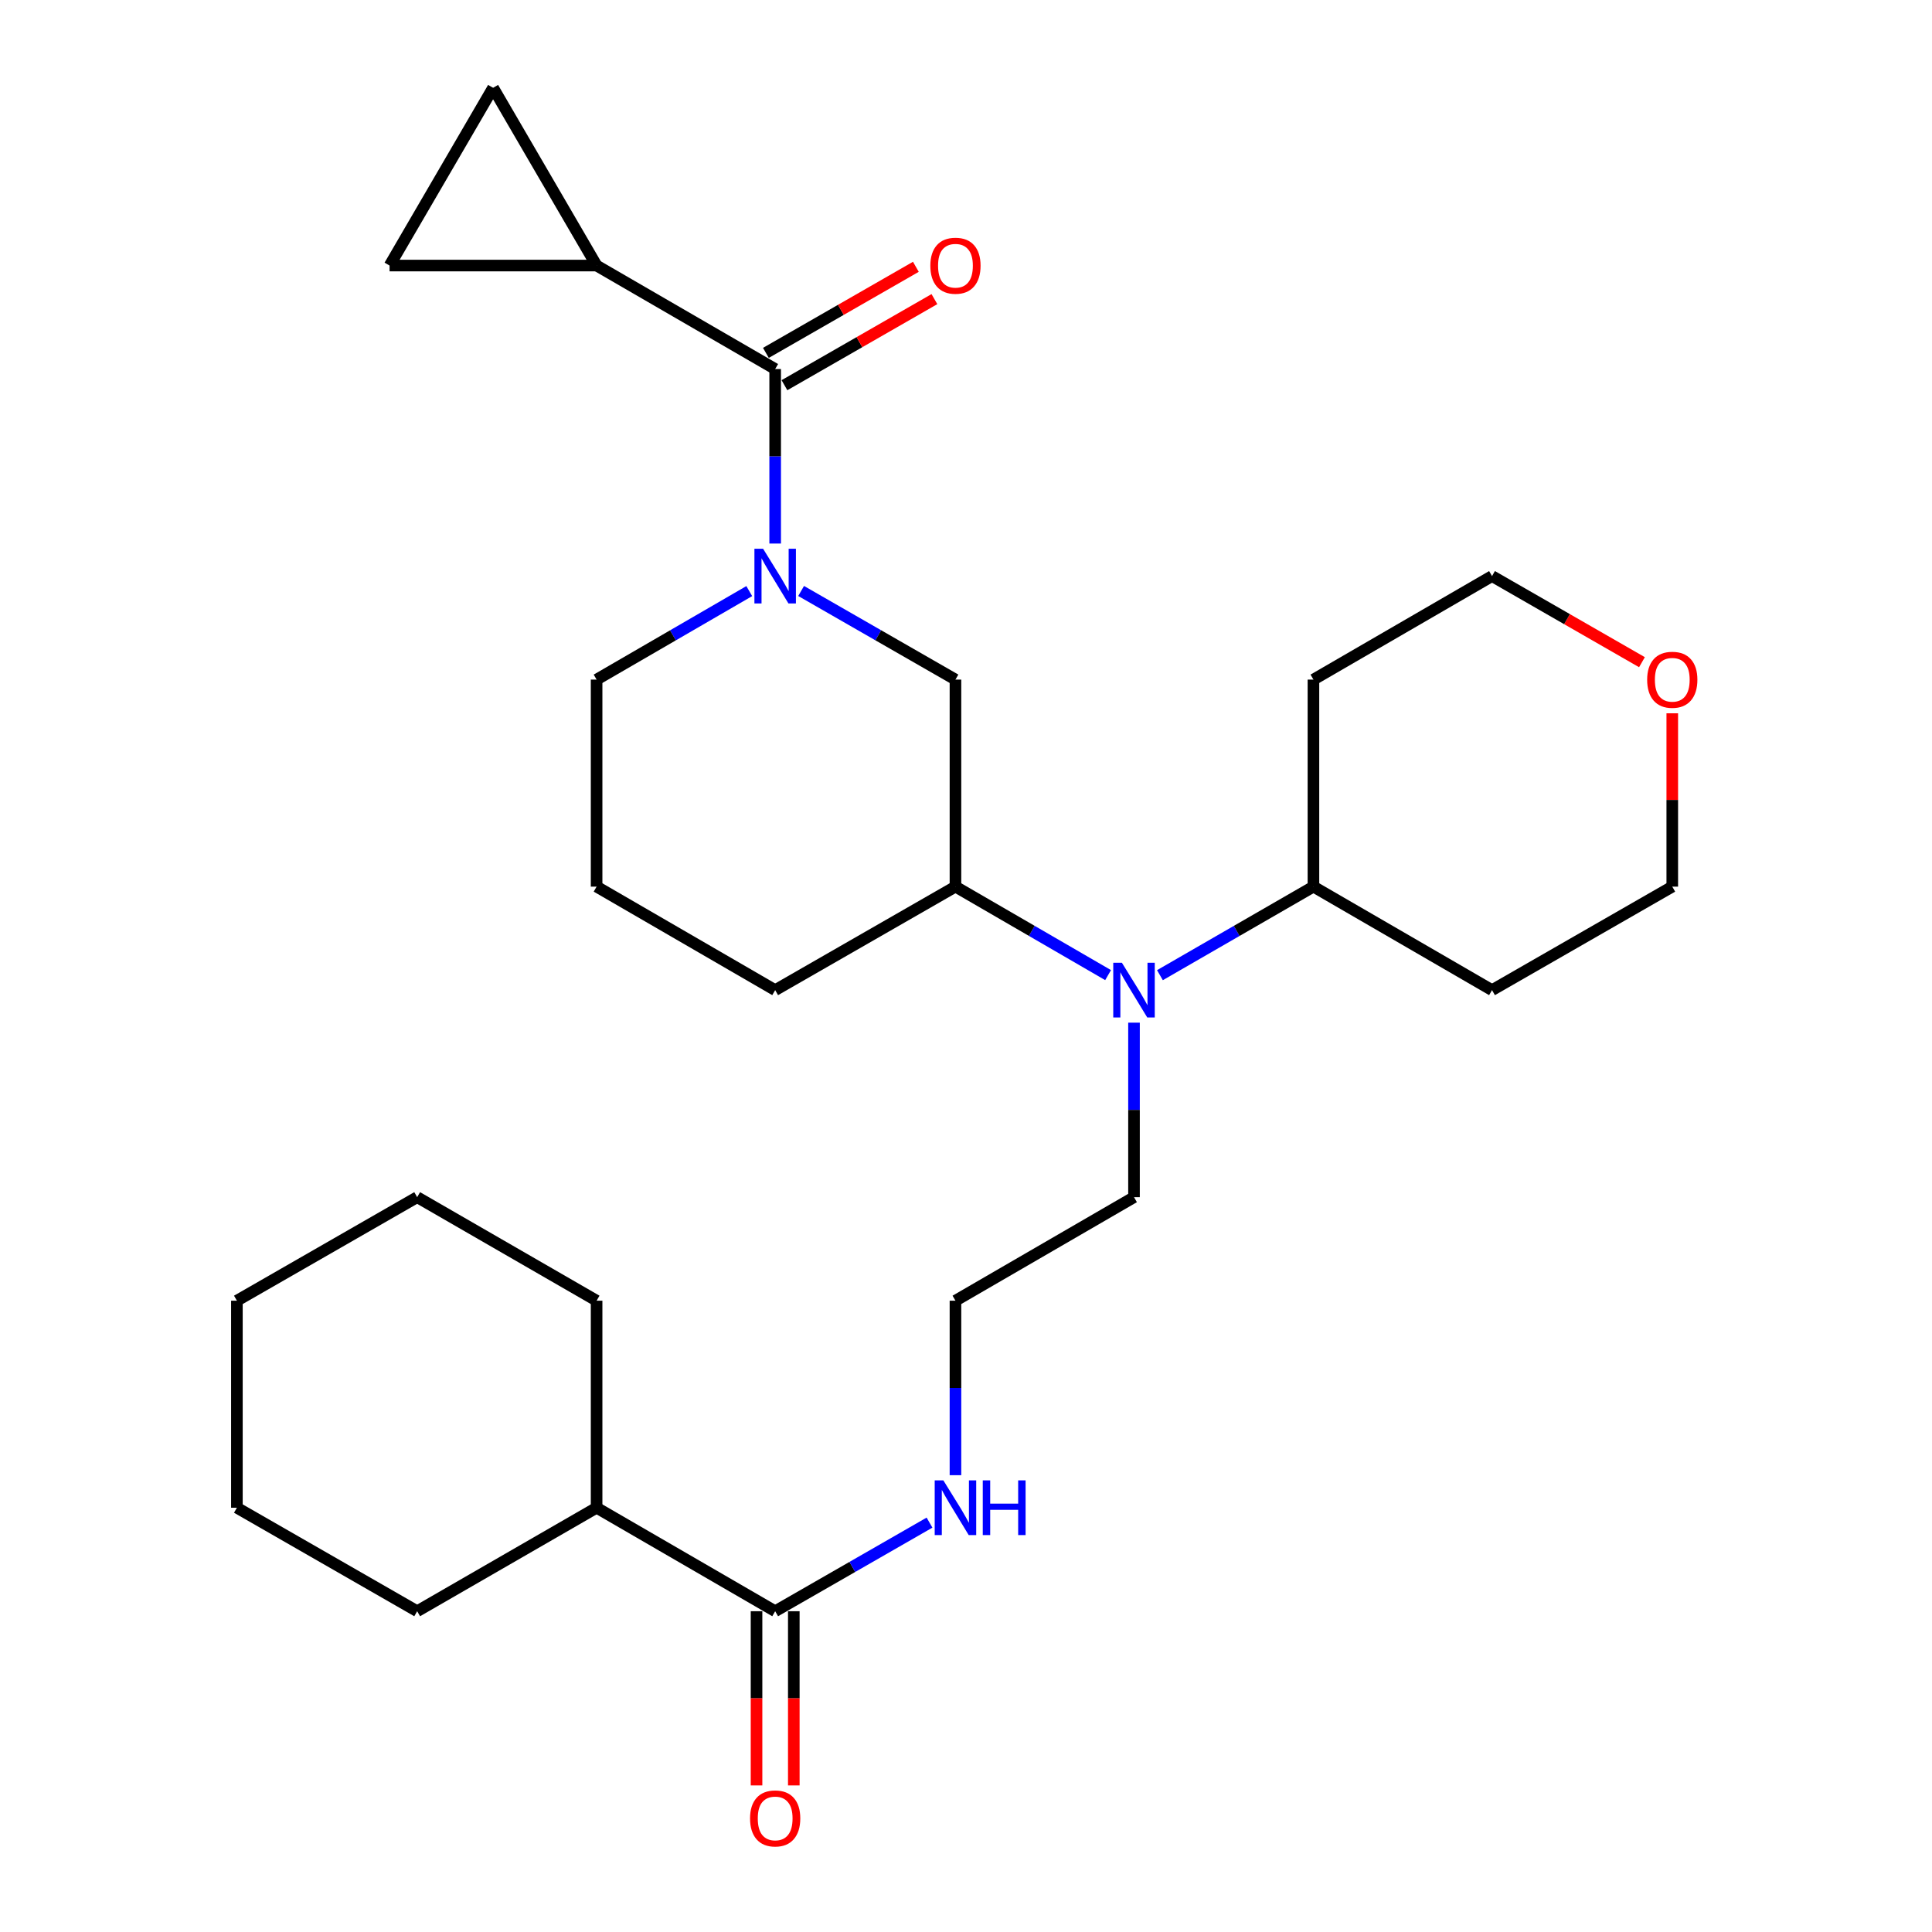 <?xml version='1.0' encoding='iso-8859-1'?>
<svg version='1.1' baseProfile='full'
              xmlns='http://www.w3.org/2000/svg'
                      xmlns:rdkit='http://www.rdkit.org/xml'
                      xmlns:xlink='http://www.w3.org/1999/xlink'
                  xml:space='preserve'
width='1000px' height='1000px' viewBox='0 0 1000 1000'>
<!-- END OF HEADER -->
<rect style='opacity:1.0;fill:#FFFFFF;stroke:none' width='1000' height='1000' x='0' y='0'> </rect>
<path class='bond-0' d='M 401.227,281.336 L 401.227,236.176' style='fill:none;fill-rule:evenodd;stroke:#0000FF;stroke-width:6px;stroke-linecap:butt;stroke-linejoin:miter;stroke-opacity:1' />
<path class='bond-0' d='M 401.227,236.176 L 401.227,191.016' style='fill:none;fill-rule:evenodd;stroke:#000000;stroke-width:6px;stroke-linecap:butt;stroke-linejoin:miter;stroke-opacity:1' />
<path class='bond-2' d='M 414.657,305.887 L 454.599,328.823' style='fill:none;fill-rule:evenodd;stroke:#0000FF;stroke-width:6px;stroke-linecap:butt;stroke-linejoin:miter;stroke-opacity:1' />
<path class='bond-2' d='M 454.599,328.823 L 494.542,351.76' style='fill:none;fill-rule:evenodd;stroke:#000000;stroke-width:6px;stroke-linecap:butt;stroke-linejoin:miter;stroke-opacity:1' />
<path class='bond-14' d='M 387.816,305.95 L 348.308,328.855' style='fill:none;fill-rule:evenodd;stroke:#0000FF;stroke-width:6px;stroke-linecap:butt;stroke-linejoin:miter;stroke-opacity:1' />
<path class='bond-14' d='M 348.308,328.855 L 308.8,351.76' style='fill:none;fill-rule:evenodd;stroke:#000000;stroke-width:6px;stroke-linecap:butt;stroke-linejoin:miter;stroke-opacity:1' />
<path class='bond-1' d='M 401.227,191.016 L 308.8,137.452' style='fill:none;fill-rule:evenodd;stroke:#000000;stroke-width:6px;stroke-linecap:butt;stroke-linejoin:miter;stroke-opacity:1' />
<path class='bond-8' d='M 406.027,199.379 L 444.84,177.101' style='fill:none;fill-rule:evenodd;stroke:#000000;stroke-width:6px;stroke-linecap:butt;stroke-linejoin:miter;stroke-opacity:1' />
<path class='bond-8' d='M 444.84,177.101 L 483.653,154.822' style='fill:none;fill-rule:evenodd;stroke:#FF0000;stroke-width:6px;stroke-linecap:butt;stroke-linejoin:miter;stroke-opacity:1' />
<path class='bond-8' d='M 396.426,182.652 L 435.239,160.374' style='fill:none;fill-rule:evenodd;stroke:#000000;stroke-width:6px;stroke-linecap:butt;stroke-linejoin:miter;stroke-opacity:1' />
<path class='bond-8' d='M 435.239,160.374 L 474.052,138.095' style='fill:none;fill-rule:evenodd;stroke:#FF0000;stroke-width:6px;stroke-linecap:butt;stroke-linejoin:miter;stroke-opacity:1' />
<path class='bond-5' d='M 308.8,137.452 L 255.226,45.455' style='fill:none;fill-rule:evenodd;stroke:#000000;stroke-width:6px;stroke-linecap:butt;stroke-linejoin:miter;stroke-opacity:1' />
<path class='bond-6' d='M 308.8,137.452 L 201.641,137.452' style='fill:none;fill-rule:evenodd;stroke:#000000;stroke-width:6px;stroke-linecap:butt;stroke-linejoin:miter;stroke-opacity:1' />
<path class='bond-4' d='M 494.542,351.76 L 494.542,458.919' style='fill:none;fill-rule:evenodd;stroke:#000000;stroke-width:6px;stroke-linecap:butt;stroke-linejoin:miter;stroke-opacity:1' />
<path class='bond-3' d='M 573.547,504.719 L 534.045,481.819' style='fill:none;fill-rule:evenodd;stroke:#0000FF;stroke-width:6px;stroke-linecap:butt;stroke-linejoin:miter;stroke-opacity:1' />
<path class='bond-3' d='M 534.045,481.819 L 494.542,458.919' style='fill:none;fill-rule:evenodd;stroke:#000000;stroke-width:6px;stroke-linecap:butt;stroke-linejoin:miter;stroke-opacity:1' />
<path class='bond-9' d='M 600.378,504.752 L 640.106,481.836' style='fill:none;fill-rule:evenodd;stroke:#0000FF;stroke-width:6px;stroke-linecap:butt;stroke-linejoin:miter;stroke-opacity:1' />
<path class='bond-9' d='M 640.106,481.836 L 679.834,458.919' style='fill:none;fill-rule:evenodd;stroke:#000000;stroke-width:6px;stroke-linecap:butt;stroke-linejoin:miter;stroke-opacity:1' />
<path class='bond-18' d='M 586.958,529.332 L 586.958,574.492' style='fill:none;fill-rule:evenodd;stroke:#0000FF;stroke-width:6px;stroke-linecap:butt;stroke-linejoin:miter;stroke-opacity:1' />
<path class='bond-18' d='M 586.958,574.492 L 586.958,619.653' style='fill:none;fill-rule:evenodd;stroke:#000000;stroke-width:6px;stroke-linecap:butt;stroke-linejoin:miter;stroke-opacity:1' />
<path class='bond-28' d='M 494.542,458.919 L 401.227,512.493' style='fill:none;fill-rule:evenodd;stroke:#000000;stroke-width:6px;stroke-linecap:butt;stroke-linejoin:miter;stroke-opacity:1' />
<path class='bond-29' d='M 255.226,45.455 L 201.641,137.452' style='fill:none;fill-rule:evenodd;stroke:#000000;stroke-width:6px;stroke-linecap:butt;stroke-linejoin:miter;stroke-opacity:1' />
<path class='bond-7' d='M 401.227,833.971 L 441.169,811.039' style='fill:none;fill-rule:evenodd;stroke:#000000;stroke-width:6px;stroke-linecap:butt;stroke-linejoin:miter;stroke-opacity:1' />
<path class='bond-7' d='M 441.169,811.039 L 481.112,788.107' style='fill:none;fill-rule:evenodd;stroke:#0000FF;stroke-width:6px;stroke-linecap:butt;stroke-linejoin:miter;stroke-opacity:1' />
<path class='bond-10' d='M 391.583,833.971 L 391.583,879.051' style='fill:none;fill-rule:evenodd;stroke:#000000;stroke-width:6px;stroke-linecap:butt;stroke-linejoin:miter;stroke-opacity:1' />
<path class='bond-10' d='M 391.583,879.051 L 391.583,924.131' style='fill:none;fill-rule:evenodd;stroke:#FF0000;stroke-width:6px;stroke-linecap:butt;stroke-linejoin:miter;stroke-opacity:1' />
<path class='bond-10' d='M 410.87,833.971 L 410.87,879.051' style='fill:none;fill-rule:evenodd;stroke:#000000;stroke-width:6px;stroke-linecap:butt;stroke-linejoin:miter;stroke-opacity:1' />
<path class='bond-10' d='M 410.87,879.051 L 410.87,924.131' style='fill:none;fill-rule:evenodd;stroke:#FF0000;stroke-width:6px;stroke-linecap:butt;stroke-linejoin:miter;stroke-opacity:1' />
<path class='bond-13' d='M 401.227,833.971 L 308.8,780.397' style='fill:none;fill-rule:evenodd;stroke:#000000;stroke-width:6px;stroke-linecap:butt;stroke-linejoin:miter;stroke-opacity:1' />
<path class='bond-15' d='M 679.834,458.919 L 772.271,512.493' style='fill:none;fill-rule:evenodd;stroke:#000000;stroke-width:6px;stroke-linecap:butt;stroke-linejoin:miter;stroke-opacity:1' />
<path class='bond-16' d='M 679.834,458.919 L 679.834,351.76' style='fill:none;fill-rule:evenodd;stroke:#000000;stroke-width:6px;stroke-linecap:butt;stroke-linejoin:miter;stroke-opacity:1' />
<path class='bond-11' d='M 494.542,763.558 L 494.542,718.398' style='fill:none;fill-rule:evenodd;stroke:#0000FF;stroke-width:6px;stroke-linecap:butt;stroke-linejoin:miter;stroke-opacity:1' />
<path class='bond-11' d='M 494.542,718.398 L 494.542,673.238' style='fill:none;fill-rule:evenodd;stroke:#000000;stroke-width:6px;stroke-linecap:butt;stroke-linejoin:miter;stroke-opacity:1' />
<path class='bond-12' d='M 849.876,342.748 L 811.073,320.462' style='fill:none;fill-rule:evenodd;stroke:#FF0000;stroke-width:6px;stroke-linecap:butt;stroke-linejoin:miter;stroke-opacity:1' />
<path class='bond-12' d='M 811.073,320.462 L 772.271,298.175' style='fill:none;fill-rule:evenodd;stroke:#000000;stroke-width:6px;stroke-linecap:butt;stroke-linejoin:miter;stroke-opacity:1' />
<path class='bond-30' d='M 865.565,369.199 L 865.565,414.059' style='fill:none;fill-rule:evenodd;stroke:#FF0000;stroke-width:6px;stroke-linecap:butt;stroke-linejoin:miter;stroke-opacity:1' />
<path class='bond-30' d='M 865.565,414.059 L 865.565,458.919' style='fill:none;fill-rule:evenodd;stroke:#000000;stroke-width:6px;stroke-linecap:butt;stroke-linejoin:miter;stroke-opacity:1' />
<path class='bond-23' d='M 308.8,780.397 L 215.924,833.971' style='fill:none;fill-rule:evenodd;stroke:#000000;stroke-width:6px;stroke-linecap:butt;stroke-linejoin:miter;stroke-opacity:1' />
<path class='bond-24' d='M 308.8,780.397 L 308.8,673.238' style='fill:none;fill-rule:evenodd;stroke:#000000;stroke-width:6px;stroke-linecap:butt;stroke-linejoin:miter;stroke-opacity:1' />
<path class='bond-20' d='M 308.8,351.76 L 308.8,458.919' style='fill:none;fill-rule:evenodd;stroke:#000000;stroke-width:6px;stroke-linecap:butt;stroke-linejoin:miter;stroke-opacity:1' />
<path class='bond-21' d='M 772.271,512.493 L 865.565,458.919' style='fill:none;fill-rule:evenodd;stroke:#000000;stroke-width:6px;stroke-linecap:butt;stroke-linejoin:miter;stroke-opacity:1' />
<path class='bond-22' d='M 679.834,351.76 L 772.271,298.175' style='fill:none;fill-rule:evenodd;stroke:#000000;stroke-width:6px;stroke-linecap:butt;stroke-linejoin:miter;stroke-opacity:1' />
<path class='bond-17' d='M 494.542,673.238 L 586.958,619.653' style='fill:none;fill-rule:evenodd;stroke:#000000;stroke-width:6px;stroke-linecap:butt;stroke-linejoin:miter;stroke-opacity:1' />
<path class='bond-19' d='M 401.227,512.493 L 308.8,458.919' style='fill:none;fill-rule:evenodd;stroke:#000000;stroke-width:6px;stroke-linecap:butt;stroke-linejoin:miter;stroke-opacity:1' />
<path class='bond-26' d='M 215.924,833.971 L 122.619,780.397' style='fill:none;fill-rule:evenodd;stroke:#000000;stroke-width:6px;stroke-linecap:butt;stroke-linejoin:miter;stroke-opacity:1' />
<path class='bond-25' d='M 308.8,673.238 L 215.924,619.653' style='fill:none;fill-rule:evenodd;stroke:#000000;stroke-width:6px;stroke-linecap:butt;stroke-linejoin:miter;stroke-opacity:1' />
<path class='bond-27' d='M 215.924,619.653 L 122.619,673.238' style='fill:none;fill-rule:evenodd;stroke:#000000;stroke-width:6px;stroke-linecap:butt;stroke-linejoin:miter;stroke-opacity:1' />
<path class='bond-31' d='M 122.619,780.397 L 122.619,673.238' style='fill:none;fill-rule:evenodd;stroke:#000000;stroke-width:6px;stroke-linecap:butt;stroke-linejoin:miter;stroke-opacity:1' />
<path  class='atom-0' d='M 394.967 284.015
L 404.247 299.015
Q 405.167 300.495, 406.647 303.175
Q 408.127 305.855, 408.207 306.015
L 408.207 284.015
L 411.967 284.015
L 411.967 312.335
L 408.087 312.335
L 398.127 295.935
Q 396.967 294.015, 395.727 291.815
Q 394.527 289.615, 394.167 288.935
L 394.167 312.335
L 390.487 312.335
L 390.487 284.015
L 394.967 284.015
' fill='#0000FF'/>
<path  class='atom-4' d='M 580.698 498.333
L 589.978 513.333
Q 590.898 514.813, 592.378 517.493
Q 593.858 520.173, 593.938 520.333
L 593.938 498.333
L 597.698 498.333
L 597.698 526.653
L 593.818 526.653
L 583.858 510.253
Q 582.698 508.333, 581.458 506.133
Q 580.258 503.933, 579.898 503.253
L 579.898 526.653
L 576.218 526.653
L 576.218 498.333
L 580.698 498.333
' fill='#0000FF'/>
<path  class='atom-9' d='M 481.542 137.532
Q 481.542 130.732, 484.902 126.932
Q 488.262 123.132, 494.542 123.132
Q 500.822 123.132, 504.182 126.932
Q 507.542 130.732, 507.542 137.532
Q 507.542 144.412, 504.142 148.332
Q 500.742 152.212, 494.542 152.212
Q 488.302 152.212, 484.902 148.332
Q 481.542 144.452, 481.542 137.532
M 494.542 149.012
Q 498.862 149.012, 501.182 146.132
Q 503.542 143.212, 503.542 137.532
Q 503.542 131.972, 501.182 129.172
Q 498.862 126.332, 494.542 126.332
Q 490.222 126.332, 487.862 129.132
Q 485.542 131.932, 485.542 137.532
Q 485.542 143.252, 487.862 146.132
Q 490.222 149.012, 494.542 149.012
' fill='#FF0000'/>
<path  class='atom-11' d='M 388.227 941.21
Q 388.227 934.41, 391.587 930.61
Q 394.947 926.81, 401.227 926.81
Q 407.507 926.81, 410.867 930.61
Q 414.227 934.41, 414.227 941.21
Q 414.227 948.09, 410.827 952.01
Q 407.427 955.89, 401.227 955.89
Q 394.987 955.89, 391.587 952.01
Q 388.227 948.13, 388.227 941.21
M 401.227 952.69
Q 405.547 952.69, 407.867 949.81
Q 410.227 946.89, 410.227 941.21
Q 410.227 935.65, 407.867 932.85
Q 405.547 930.01, 401.227 930.01
Q 396.907 930.01, 394.547 932.81
Q 392.227 935.61, 392.227 941.21
Q 392.227 946.93, 394.547 949.81
Q 396.907 952.69, 401.227 952.69
' fill='#FF0000'/>
<path  class='atom-12' d='M 488.282 766.237
L 497.562 781.237
Q 498.482 782.717, 499.962 785.397
Q 501.442 788.077, 501.522 788.237
L 501.522 766.237
L 505.282 766.237
L 505.282 794.557
L 501.402 794.557
L 491.442 778.157
Q 490.282 776.237, 489.042 774.037
Q 487.842 771.837, 487.482 771.157
L 487.482 794.557
L 483.802 794.557
L 483.802 766.237
L 488.282 766.237
' fill='#0000FF'/>
<path  class='atom-12' d='M 508.682 766.237
L 512.522 766.237
L 512.522 778.277
L 527.002 778.277
L 527.002 766.237
L 530.842 766.237
L 530.842 794.557
L 527.002 794.557
L 527.002 781.477
L 512.522 781.477
L 512.522 794.557
L 508.682 794.557
L 508.682 766.237
' fill='#0000FF'/>
<path  class='atom-13' d='M 852.565 351.84
Q 852.565 345.04, 855.925 341.24
Q 859.285 337.44, 865.565 337.44
Q 871.845 337.44, 875.205 341.24
Q 878.565 345.04, 878.565 351.84
Q 878.565 358.72, 875.165 362.64
Q 871.765 366.52, 865.565 366.52
Q 859.325 366.52, 855.925 362.64
Q 852.565 358.76, 852.565 351.84
M 865.565 363.32
Q 869.885 363.32, 872.205 360.44
Q 874.565 357.52, 874.565 351.84
Q 874.565 346.28, 872.205 343.48
Q 869.885 340.64, 865.565 340.64
Q 861.245 340.64, 858.885 343.44
Q 856.565 346.24, 856.565 351.84
Q 856.565 357.56, 858.885 360.44
Q 861.245 363.32, 865.565 363.32
' fill='#FF0000'/>
</svg>
